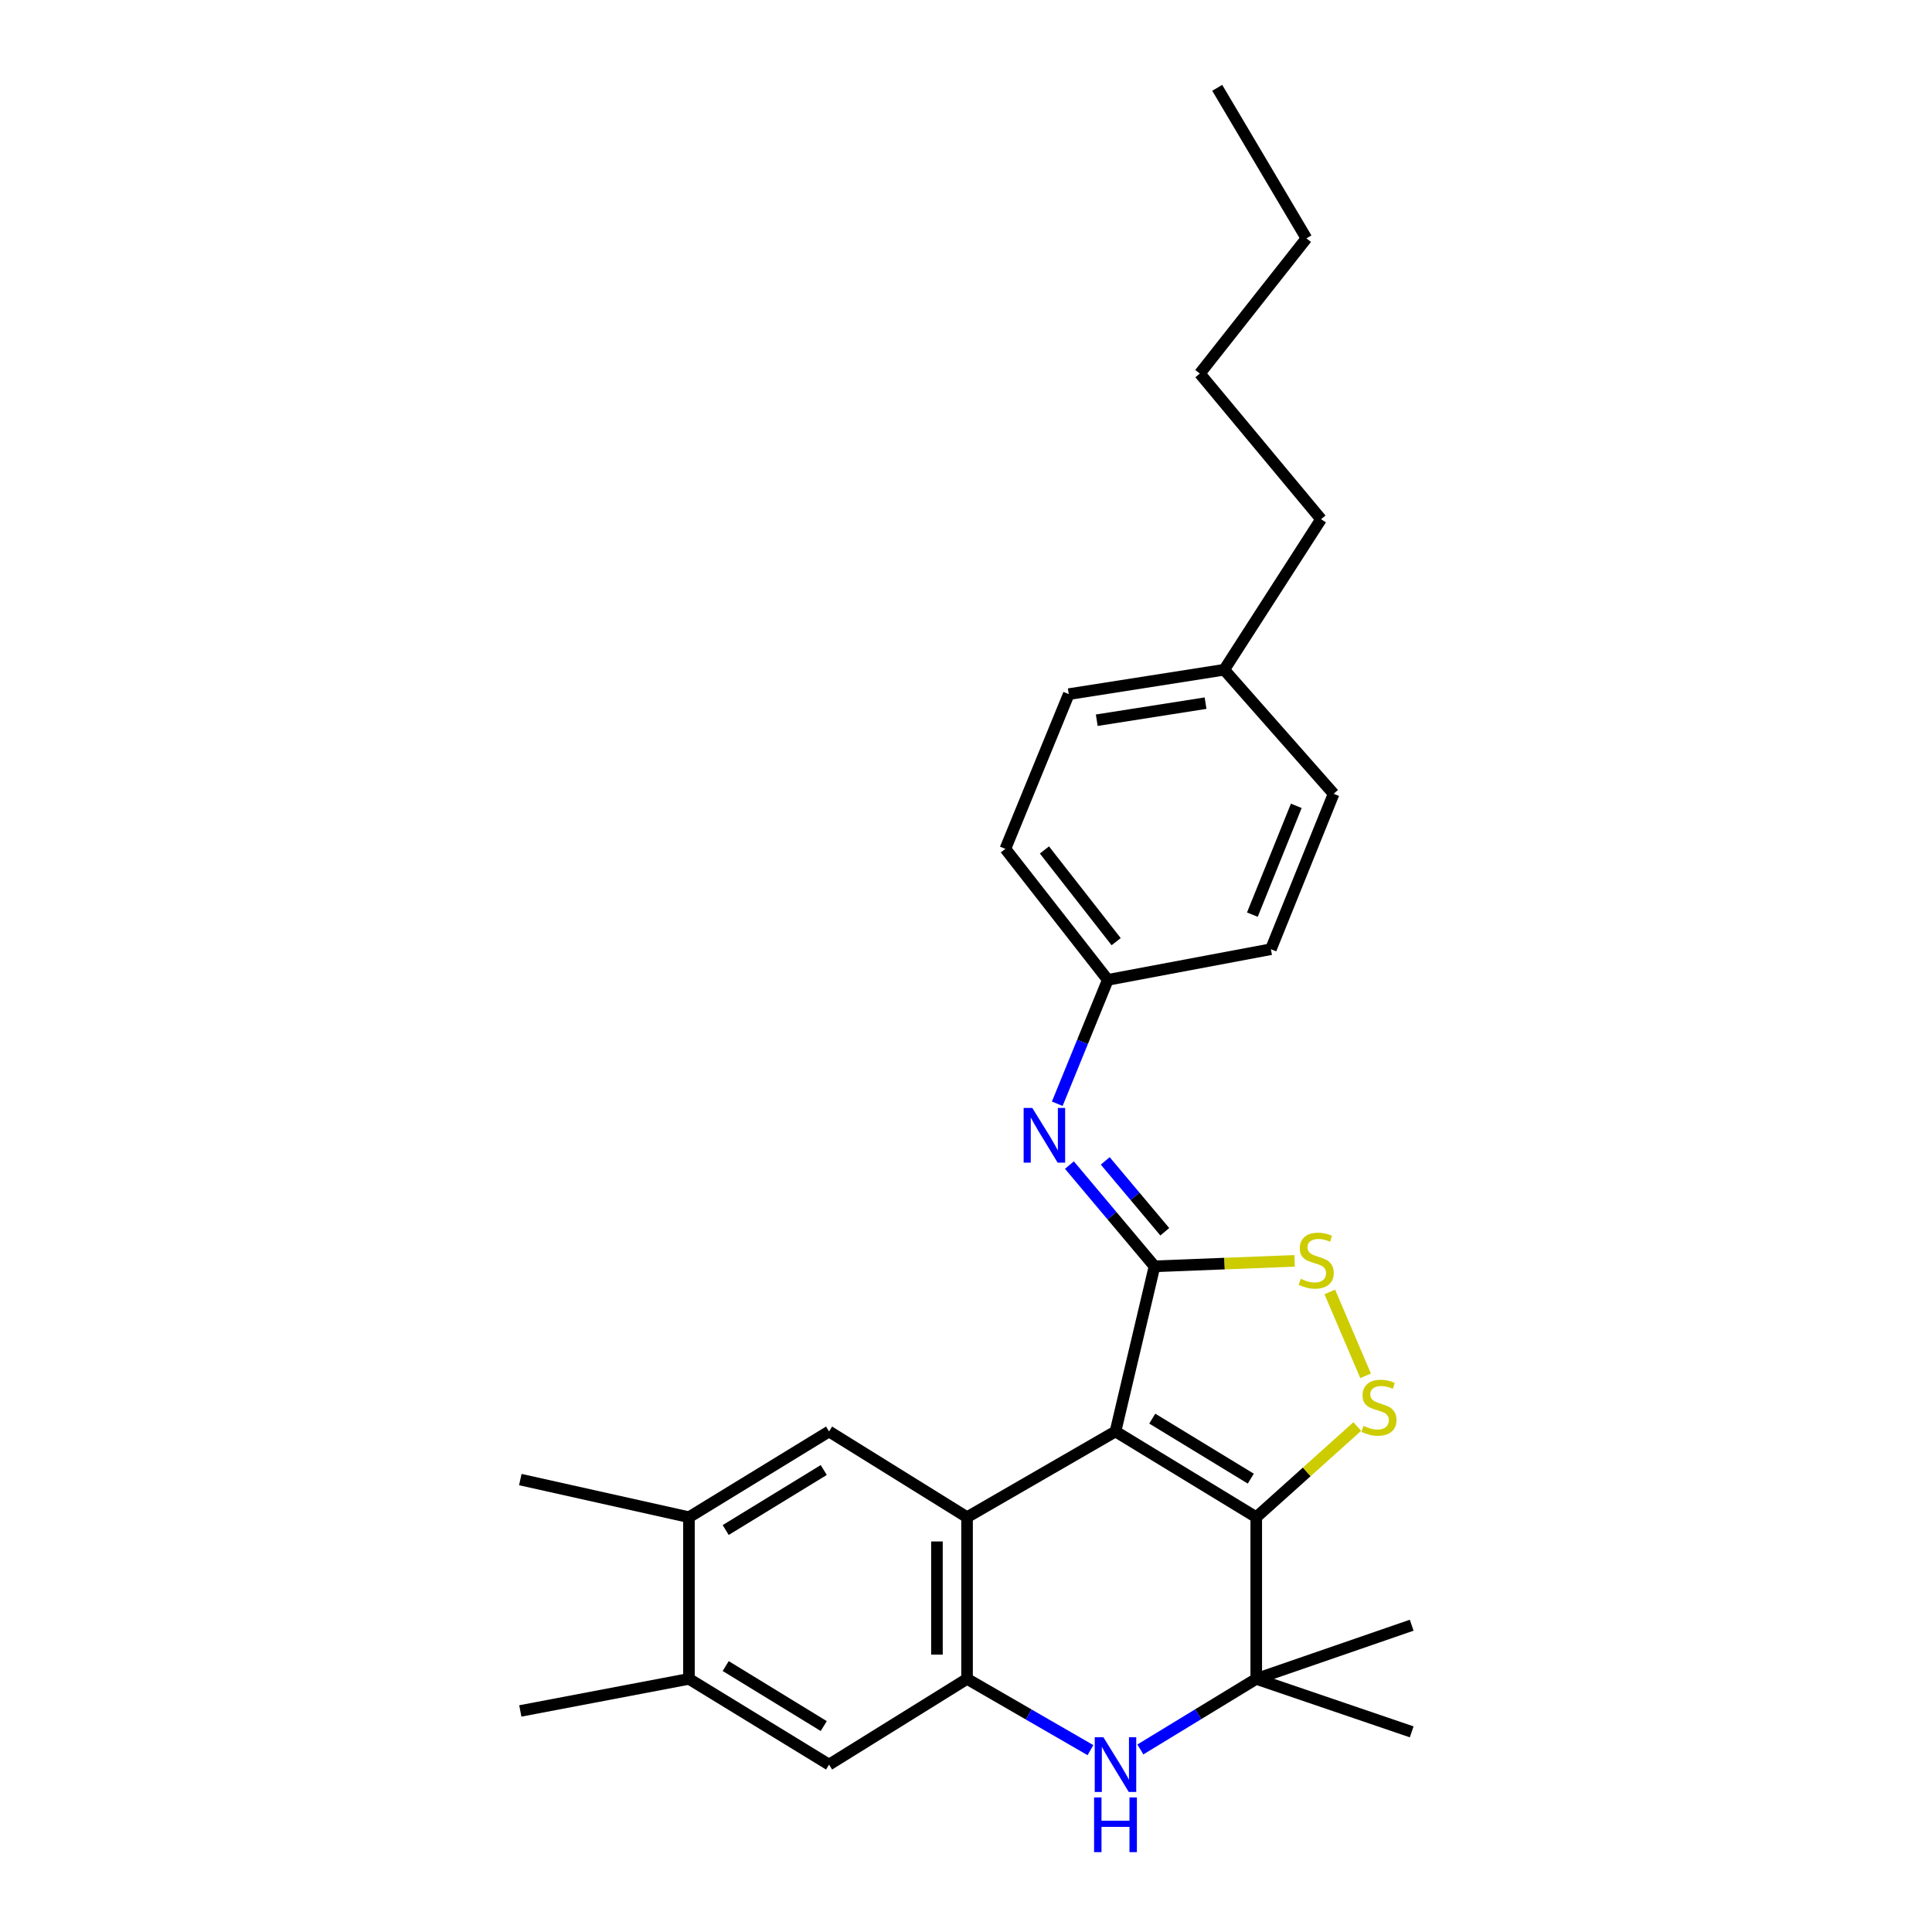 <?xml version='1.0' encoding='iso-8859-1'?>
<svg version='1.1' baseProfile='full'
              xmlns='http://www.w3.org/2000/svg'
                      xmlns:rdkit='http://www.rdkit.org/xml'
                      xmlns:xlink='http://www.w3.org/1999/xlink'
                  xml:space='preserve'
width='1000px' height='1000px' viewBox='0 0 1000 1000'>
<!-- END OF HEADER -->
<rect style='opacity:1.0;fill:#FFFFFF;stroke:none' width='1000' height='1000' x='0' y='0'> </rect>
<path class='bond-0' d='M 577.375,740.929 L 650.231,785.304' style='fill:none;fill-rule:evenodd;stroke:#000000;stroke-width:6px;stroke-linecap:butt;stroke-linejoin:miter;stroke-opacity:1' />
<path class='bond-0' d='M 596.409,734.277 L 647.408,765.34' style='fill:none;fill-rule:evenodd;stroke:#000000;stroke-width:6px;stroke-linecap:butt;stroke-linejoin:miter;stroke-opacity:1' />
<path class='bond-1' d='M 577.375,740.929 L 597.571,655.443' style='fill:none;fill-rule:evenodd;stroke:#000000;stroke-width:6px;stroke-linecap:butt;stroke-linejoin:miter;stroke-opacity:1' />
<path class='bond-2' d='M 577.375,740.929 L 500.545,785.304' style='fill:none;fill-rule:evenodd;stroke:#000000;stroke-width:6px;stroke-linecap:butt;stroke-linejoin:miter;stroke-opacity:1' />
<path class='bond-3' d='M 650.231,785.304 L 676.378,761.838' style='fill:none;fill-rule:evenodd;stroke:#000000;stroke-width:6px;stroke-linecap:butt;stroke-linejoin:miter;stroke-opacity:1' />
<path class='bond-3' d='M 676.378,761.838 L 702.524,738.371' style='fill:none;fill-rule:evenodd;stroke:#CCCC00;stroke-width:6px;stroke-linecap:butt;stroke-linejoin:miter;stroke-opacity:1' />
<path class='bond-6' d='M 650.231,785.304 L 650.231,868.981' style='fill:none;fill-rule:evenodd;stroke:#000000;stroke-width:6px;stroke-linecap:butt;stroke-linejoin:miter;stroke-opacity:1' />
<path class='bond-7' d='M 597.571,655.443 L 633.827,654.032' style='fill:none;fill-rule:evenodd;stroke:#000000;stroke-width:6px;stroke-linecap:butt;stroke-linejoin:miter;stroke-opacity:1' />
<path class='bond-7' d='M 633.827,654.032 L 670.084,652.622' style='fill:none;fill-rule:evenodd;stroke:#CCCC00;stroke-width:6px;stroke-linecap:butt;stroke-linejoin:miter;stroke-opacity:1' />
<path class='bond-8' d='M 597.571,655.443 L 575.55,629.241' style='fill:none;fill-rule:evenodd;stroke:#000000;stroke-width:6px;stroke-linecap:butt;stroke-linejoin:miter;stroke-opacity:1' />
<path class='bond-8' d='M 575.55,629.241 L 553.529,603.039' style='fill:none;fill-rule:evenodd;stroke:#0000FF;stroke-width:6px;stroke-linecap:butt;stroke-linejoin:miter;stroke-opacity:1' />
<path class='bond-8' d='M 602.894,637.557 L 587.479,619.215' style='fill:none;fill-rule:evenodd;stroke:#000000;stroke-width:6px;stroke-linecap:butt;stroke-linejoin:miter;stroke-opacity:1' />
<path class='bond-8' d='M 587.479,619.215 L 572.065,600.874' style='fill:none;fill-rule:evenodd;stroke:#0000FF;stroke-width:6px;stroke-linecap:butt;stroke-linejoin:miter;stroke-opacity:1' />
<path class='bond-4' d='M 500.545,785.304 L 500.545,868.981' style='fill:none;fill-rule:evenodd;stroke:#000000;stroke-width:6px;stroke-linecap:butt;stroke-linejoin:miter;stroke-opacity:1' />
<path class='bond-4' d='M 484.963,797.856 L 484.963,856.43' style='fill:none;fill-rule:evenodd;stroke:#000000;stroke-width:6px;stroke-linecap:butt;stroke-linejoin:miter;stroke-opacity:1' />
<path class='bond-9' d='M 500.545,785.304 L 429.118,740.929' style='fill:none;fill-rule:evenodd;stroke:#000000;stroke-width:6px;stroke-linecap:butt;stroke-linejoin:miter;stroke-opacity:1' />
<path class='bond-27' d='M 706.83,712.118 L 688.302,668.697' style='fill:none;fill-rule:evenodd;stroke:#CCCC00;stroke-width:6px;stroke-linecap:butt;stroke-linejoin:miter;stroke-opacity:1' />
<path class='bond-5' d='M 500.545,868.981 L 532.481,887.427' style='fill:none;fill-rule:evenodd;stroke:#000000;stroke-width:6px;stroke-linecap:butt;stroke-linejoin:miter;stroke-opacity:1' />
<path class='bond-5' d='M 532.481,887.427 L 564.417,905.872' style='fill:none;fill-rule:evenodd;stroke:#0000FF;stroke-width:6px;stroke-linecap:butt;stroke-linejoin:miter;stroke-opacity:1' />
<path class='bond-10' d='M 500.545,868.981 L 429.118,913.356' style='fill:none;fill-rule:evenodd;stroke:#000000;stroke-width:6px;stroke-linecap:butt;stroke-linejoin:miter;stroke-opacity:1' />
<path class='bond-28' d='M 590.248,905.516 L 620.239,887.249' style='fill:none;fill-rule:evenodd;stroke:#0000FF;stroke-width:6px;stroke-linecap:butt;stroke-linejoin:miter;stroke-opacity:1' />
<path class='bond-28' d='M 620.239,887.249 L 650.231,868.981' style='fill:none;fill-rule:evenodd;stroke:#000000;stroke-width:6px;stroke-linecap:butt;stroke-linejoin:miter;stroke-opacity:1' />
<path class='bond-15' d='M 650.231,868.981 L 730.688,896.406' style='fill:none;fill-rule:evenodd;stroke:#000000;stroke-width:6px;stroke-linecap:butt;stroke-linejoin:miter;stroke-opacity:1' />
<path class='bond-16' d='M 650.231,868.981 L 730.688,841.21' style='fill:none;fill-rule:evenodd;stroke:#000000;stroke-width:6px;stroke-linecap:butt;stroke-linejoin:miter;stroke-opacity:1' />
<path class='bond-13' d='M 547.239,571.293 L 560.32,539.235' style='fill:none;fill-rule:evenodd;stroke:#0000FF;stroke-width:6px;stroke-linecap:butt;stroke-linejoin:miter;stroke-opacity:1' />
<path class='bond-13' d='M 560.32,539.235 L 573.401,507.177' style='fill:none;fill-rule:evenodd;stroke:#000000;stroke-width:6px;stroke-linecap:butt;stroke-linejoin:miter;stroke-opacity:1' />
<path class='bond-11' d='M 429.118,740.929 L 356.608,785.304' style='fill:none;fill-rule:evenodd;stroke:#000000;stroke-width:6px;stroke-linecap:butt;stroke-linejoin:miter;stroke-opacity:1' />
<path class='bond-11' d='M 426.375,760.876 L 375.618,791.939' style='fill:none;fill-rule:evenodd;stroke:#000000;stroke-width:6px;stroke-linecap:butt;stroke-linejoin:miter;stroke-opacity:1' />
<path class='bond-29' d='M 429.118,913.356 L 356.608,868.981' style='fill:none;fill-rule:evenodd;stroke:#000000;stroke-width:6px;stroke-linecap:butt;stroke-linejoin:miter;stroke-opacity:1' />
<path class='bond-29' d='M 426.375,893.409 L 375.618,862.347' style='fill:none;fill-rule:evenodd;stroke:#000000;stroke-width:6px;stroke-linecap:butt;stroke-linejoin:miter;stroke-opacity:1' />
<path class='bond-12' d='M 356.608,785.304 L 356.608,868.981' style='fill:none;fill-rule:evenodd;stroke:#000000;stroke-width:6px;stroke-linecap:butt;stroke-linejoin:miter;stroke-opacity:1' />
<path class='bond-21' d='M 356.608,785.304 L 269.312,765.818' style='fill:none;fill-rule:evenodd;stroke:#000000;stroke-width:6px;stroke-linecap:butt;stroke-linejoin:miter;stroke-opacity:1' />
<path class='bond-22' d='M 356.608,868.981 L 269.312,885.585' style='fill:none;fill-rule:evenodd;stroke:#000000;stroke-width:6px;stroke-linecap:butt;stroke-linejoin:miter;stroke-opacity:1' />
<path class='bond-17' d='M 573.401,507.177 L 657.806,491.309' style='fill:none;fill-rule:evenodd;stroke:#000000;stroke-width:6px;stroke-linecap:butt;stroke-linejoin:miter;stroke-opacity:1' />
<path class='bond-18' d='M 573.401,507.177 L 520.37,439.359' style='fill:none;fill-rule:evenodd;stroke:#000000;stroke-width:6px;stroke-linecap:butt;stroke-linejoin:miter;stroke-opacity:1' />
<path class='bond-18' d='M 577.722,487.405 L 540.599,439.933' style='fill:none;fill-rule:evenodd;stroke:#000000;stroke-width:6px;stroke-linecap:butt;stroke-linejoin:miter;stroke-opacity:1' />
<path class='bond-14' d='M 633.645,346.661 L 553.196,359.283' style='fill:none;fill-rule:evenodd;stroke:#000000;stroke-width:6px;stroke-linecap:butt;stroke-linejoin:miter;stroke-opacity:1' />
<path class='bond-14' d='M 623.993,363.949 L 567.679,372.784' style='fill:none;fill-rule:evenodd;stroke:#000000;stroke-width:6px;stroke-linecap:butt;stroke-linejoin:miter;stroke-opacity:1' />
<path class='bond-23' d='M 633.645,346.661 L 683.776,268.75' style='fill:none;fill-rule:evenodd;stroke:#000000;stroke-width:6px;stroke-linecap:butt;stroke-linejoin:miter;stroke-opacity:1' />
<path class='bond-30' d='M 633.645,346.661 L 690.278,410.869' style='fill:none;fill-rule:evenodd;stroke:#000000;stroke-width:6px;stroke-linecap:butt;stroke-linejoin:miter;stroke-opacity:1' />
<path class='bond-20' d='M 657.806,491.309 L 690.278,410.869' style='fill:none;fill-rule:evenodd;stroke:#000000;stroke-width:6px;stroke-linecap:butt;stroke-linejoin:miter;stroke-opacity:1' />
<path class='bond-20' d='M 648.227,473.41 L 670.958,417.102' style='fill:none;fill-rule:evenodd;stroke:#000000;stroke-width:6px;stroke-linecap:butt;stroke-linejoin:miter;stroke-opacity:1' />
<path class='bond-19' d='M 520.37,439.359 L 553.196,359.283' style='fill:none;fill-rule:evenodd;stroke:#000000;stroke-width:6px;stroke-linecap:butt;stroke-linejoin:miter;stroke-opacity:1' />
<path class='bond-24' d='M 683.776,268.75 L 621.014,193.348' style='fill:none;fill-rule:evenodd;stroke:#000000;stroke-width:6px;stroke-linecap:butt;stroke-linejoin:miter;stroke-opacity:1' />
<path class='bond-25' d='M 621.014,193.348 L 676.21,123.375' style='fill:none;fill-rule:evenodd;stroke:#000000;stroke-width:6px;stroke-linecap:butt;stroke-linejoin:miter;stroke-opacity:1' />
<path class='bond-26' d='M 676.21,123.375 L 630.035,45.455' style='fill:none;fill-rule:evenodd;stroke:#000000;stroke-width:6px;stroke-linecap:butt;stroke-linejoin:miter;stroke-opacity:1' />
<path  class='atom-4' d='M 705.738 738.027
Q 706.058 738.147, 707.378 738.707
Q 708.698 739.267, 710.138 739.627
Q 711.618 739.947, 713.058 739.947
Q 715.738 739.947, 717.298 738.667
Q 718.858 737.347, 718.858 735.067
Q 718.858 733.507, 718.058 732.547
Q 717.298 731.587, 716.098 731.067
Q 714.898 730.547, 712.898 729.947
Q 710.378 729.187, 708.858 728.467
Q 707.378 727.747, 706.298 726.227
Q 705.258 724.707, 705.258 722.147
Q 705.258 718.587, 707.658 716.387
Q 710.098 714.187, 714.898 714.187
Q 718.178 714.187, 721.898 715.747
L 720.978 718.827
Q 717.578 717.427, 715.018 717.427
Q 712.258 717.427, 710.738 718.587
Q 709.218 719.707, 709.258 721.667
Q 709.258 723.187, 710.018 724.107
Q 710.818 725.027, 711.938 725.547
Q 713.098 726.067, 715.018 726.667
Q 717.578 727.467, 719.098 728.267
Q 720.618 729.067, 721.698 730.707
Q 722.818 732.307, 722.818 735.067
Q 722.818 738.987, 720.178 741.107
Q 717.578 743.187, 713.218 743.187
Q 710.698 743.187, 708.778 742.627
Q 706.898 742.107, 704.658 741.187
L 705.738 738.027
' fill='#CCCC00'/>
<path  class='atom-6' d='M 571.115 899.196
L 580.395 914.196
Q 581.315 915.676, 582.795 918.356
Q 584.275 921.036, 584.355 921.196
L 584.355 899.196
L 588.115 899.196
L 588.115 927.516
L 584.235 927.516
L 574.275 911.116
Q 573.115 909.196, 571.875 906.996
Q 570.675 904.796, 570.315 904.116
L 570.315 927.516
L 566.635 927.516
L 566.635 899.196
L 571.115 899.196
' fill='#0000FF'/>
<path  class='atom-6' d='M 566.295 930.348
L 570.135 930.348
L 570.135 942.388
L 584.615 942.388
L 584.615 930.348
L 588.455 930.348
L 588.455 958.668
L 584.615 958.668
L 584.615 945.588
L 570.135 945.588
L 570.135 958.668
L 566.295 958.668
L 566.295 930.348
' fill='#0000FF'/>
<path  class='atom-8' d='M 673.257 661.908
Q 673.577 662.028, 674.897 662.588
Q 676.217 663.148, 677.657 663.508
Q 679.137 663.828, 680.577 663.828
Q 683.257 663.828, 684.817 662.548
Q 686.377 661.228, 686.377 658.948
Q 686.377 657.388, 685.577 656.428
Q 684.817 655.468, 683.617 654.948
Q 682.417 654.428, 680.417 653.828
Q 677.897 653.068, 676.377 652.348
Q 674.897 651.628, 673.817 650.108
Q 672.777 648.588, 672.777 646.028
Q 672.777 642.468, 675.177 640.268
Q 677.617 638.068, 682.417 638.068
Q 685.697 638.068, 689.417 639.628
L 688.497 642.708
Q 685.097 641.308, 682.537 641.308
Q 679.777 641.308, 678.257 642.468
Q 676.737 643.588, 676.777 645.548
Q 676.777 647.068, 677.537 647.988
Q 678.337 648.908, 679.457 649.428
Q 680.617 649.948, 682.537 650.548
Q 685.097 651.348, 686.617 652.148
Q 688.137 652.948, 689.217 654.588
Q 690.337 656.188, 690.337 658.948
Q 690.337 662.868, 687.697 664.988
Q 685.097 667.068, 680.737 667.068
Q 678.217 667.068, 676.297 666.508
Q 674.417 665.988, 672.177 665.068
L 673.257 661.908
' fill='#CCCC00'/>
<path  class='atom-9' d='M 534.315 573.465
L 543.595 588.465
Q 544.515 589.945, 545.995 592.625
Q 547.475 595.305, 547.555 595.465
L 547.555 573.465
L 551.315 573.465
L 551.315 601.785
L 547.435 601.785
L 537.475 585.385
Q 536.315 583.465, 535.075 581.265
Q 533.875 579.065, 533.515 578.385
L 533.515 601.785
L 529.835 601.785
L 529.835 573.465
L 534.315 573.465
' fill='#0000FF'/>
</svg>
